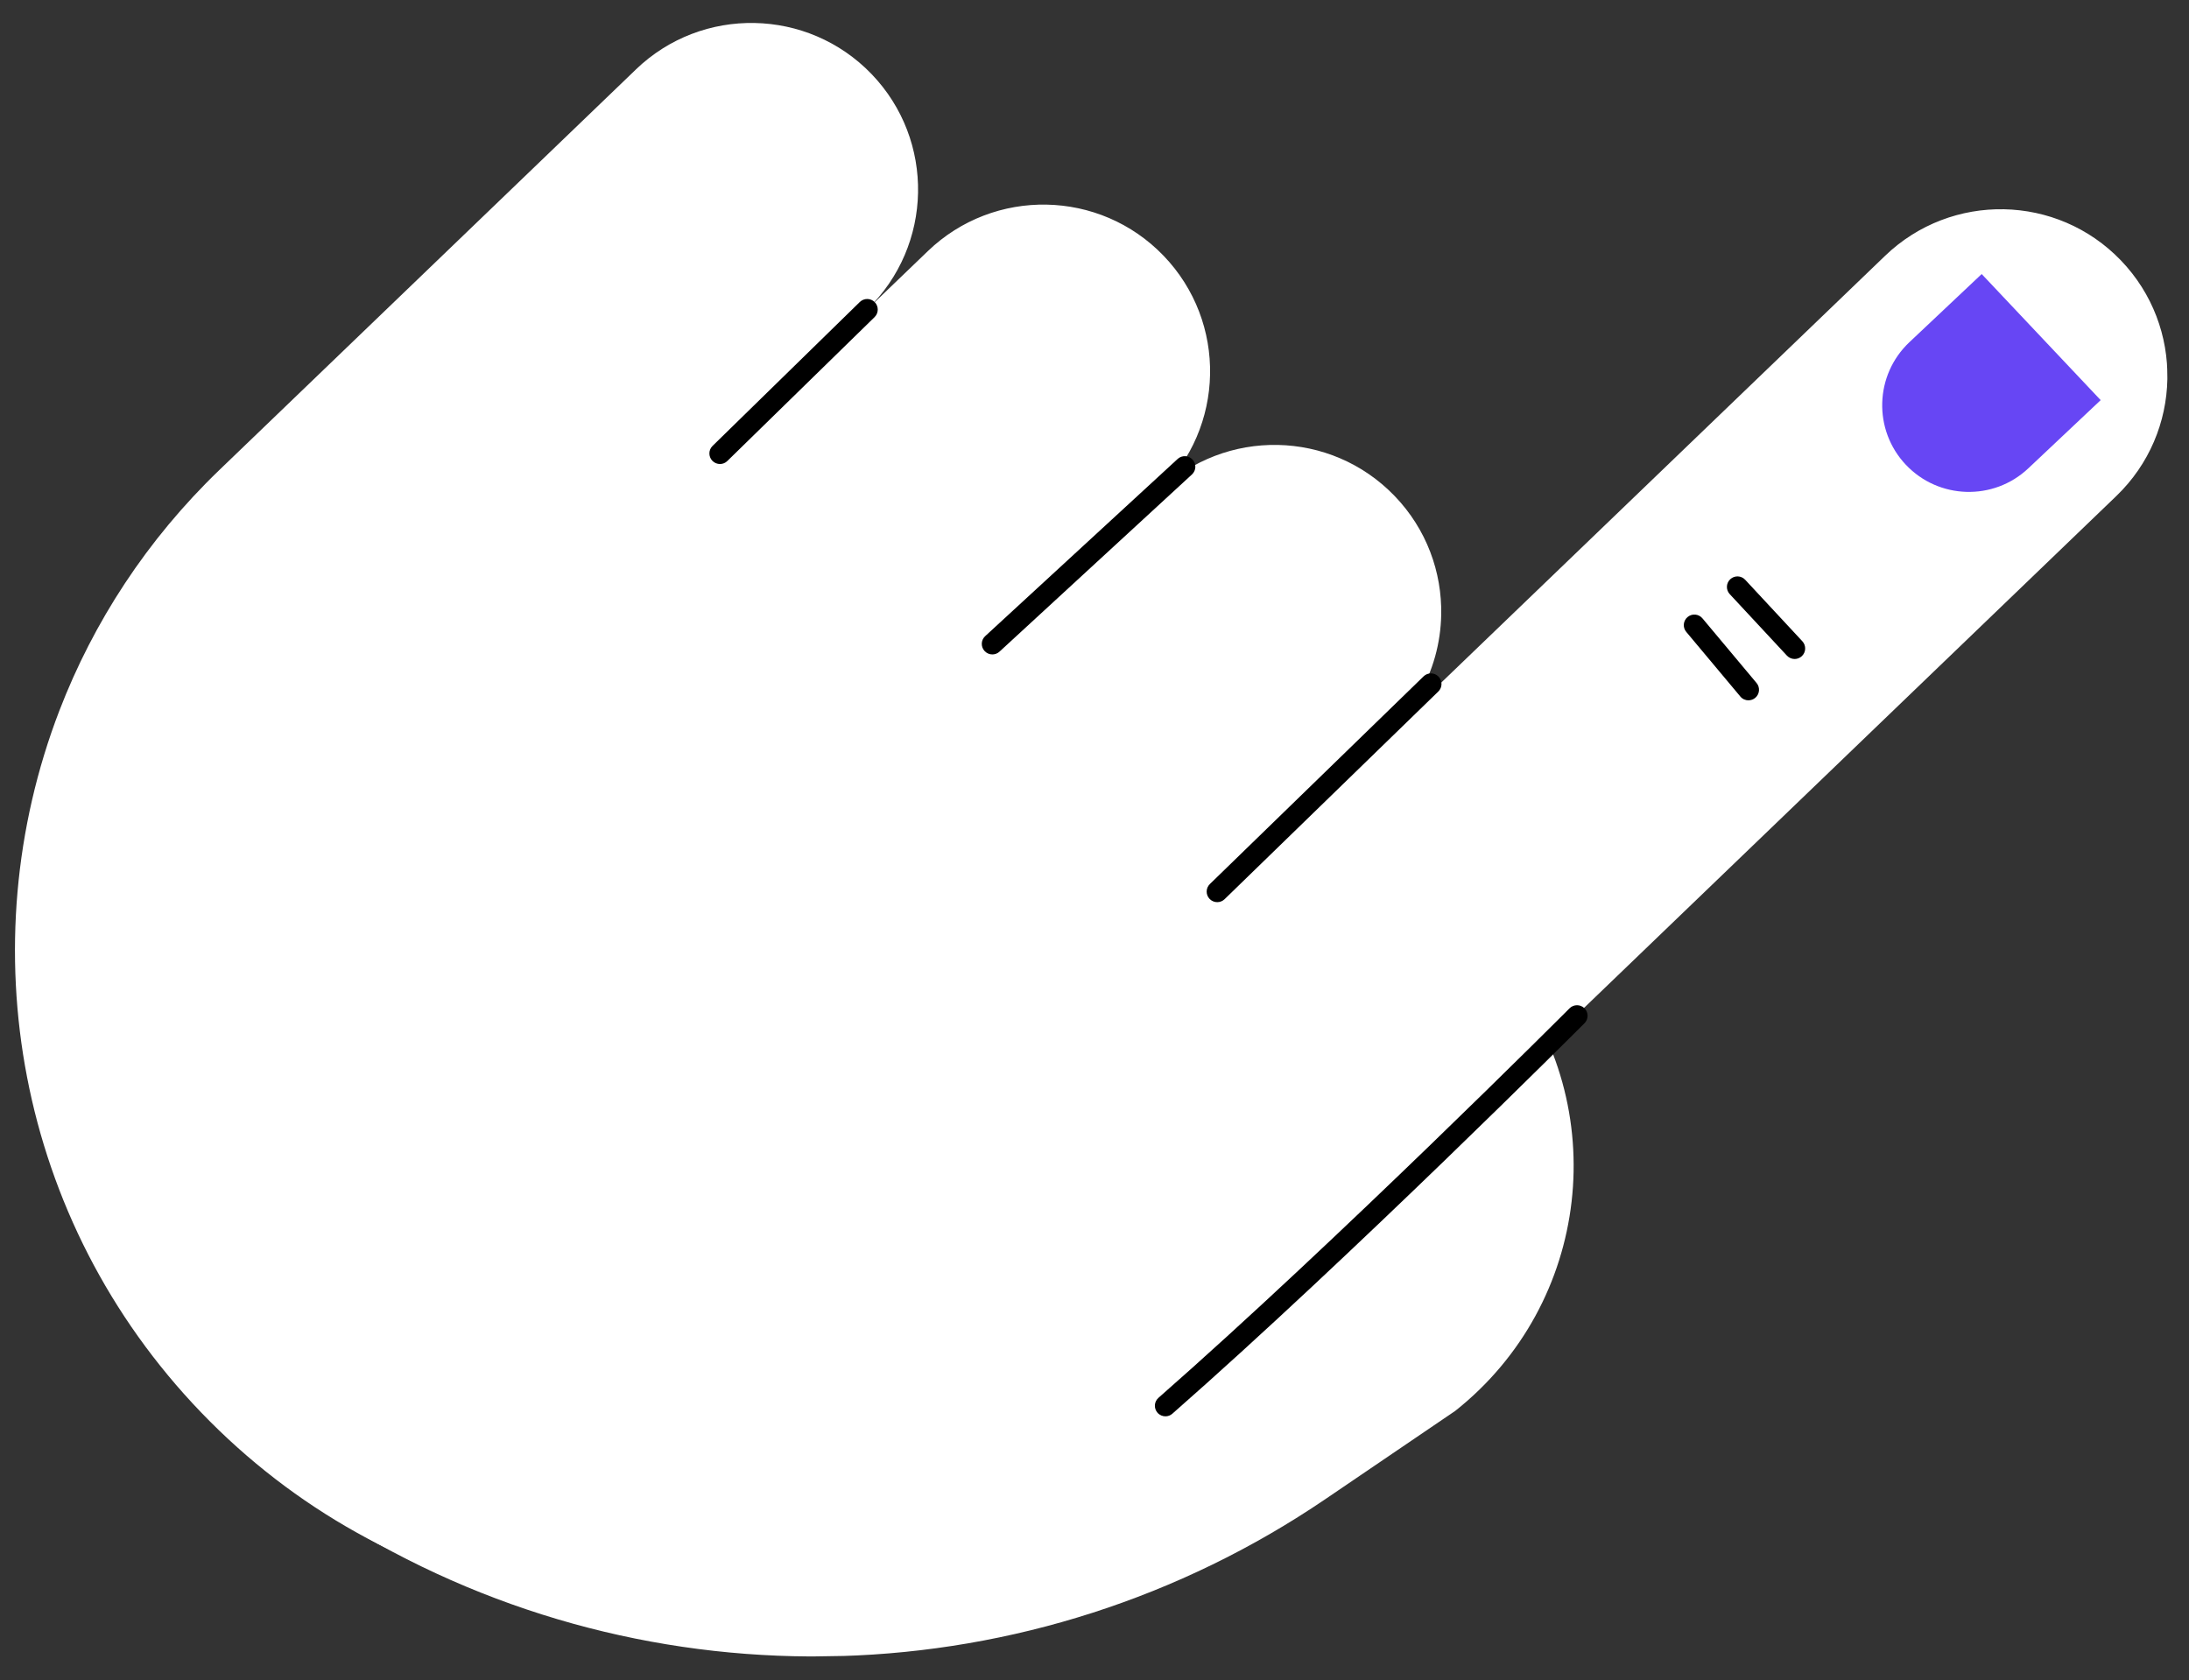 <?xml version="1.0" encoding="UTF-8"?> <svg xmlns="http://www.w3.org/2000/svg" width="198" height="152" viewBox="0 0 198 152" fill="none"><rect x="0" y="0" width="198" height="152" fill="#333333" stroke="none"/> <g clip-path="url(#clip0_2001_651)"> <path d="M57.515 6.289L19.862 42.5C13.278 48.83 8.448 56.292 5.372 64.287C-2.768 85.46 1.436 110.358 18.201 127.787C22.429 132.182 27.163 135.798 32.226 138.628C42.498 144.388 54.127 146.906 65.59 146.164C79.312 145.279 92.804 139.726 103.491 129.448L191.421 44.879C194.422 41.993 195.97 38.162 196.043 34.304C196.12 30.446 194.724 26.557 191.838 23.556C186.066 17.552 176.518 17.366 170.514 23.139L125.74 66.2C126.764 65.215 127.616 64.12 128.303 62.95C129.624 60.694 130.312 58.167 130.36 55.625C130.437 51.767 129.04 47.879 126.154 44.877C120.382 38.873 110.834 38.688 104.83 44.46C107.829 41.574 109.379 37.743 109.453 33.885C109.53 30.027 108.134 26.138 105.248 23.136C99.475 17.133 89.927 16.947 83.924 22.719L78.434 27.999C84.417 22.223 84.6 12.693 78.831 6.696C75.949 3.704 72.118 2.154 68.256 2.08C64.398 2.003 60.513 3.399 57.511 6.289L57.515 6.289Z" fill="white"></path> <path d="M89.775 59.204C90 59.201 90.228 59.119 90.406 58.952L107.813 42.924C108.203 42.567 108.227 41.963 107.869 41.576C107.512 41.19 106.908 41.162 106.521 41.52L89.114 57.548C88.724 57.905 88.7 58.509 89.058 58.895C89.249 59.104 89.513 59.209 89.775 59.204Z" fill="black"></path> <path d="M110.117 81.616C110.353 81.612 110.587 81.523 110.768 81.346L130.098 62.559C130.477 62.191 130.484 61.588 130.117 61.208C129.749 60.832 129.145 60.822 128.766 61.189L109.436 79.976C109.057 80.344 109.049 80.948 109.417 81.327C109.608 81.522 109.862 81.62 110.117 81.616Z" fill="black"></path> <path d="M65.138 41.978C65.373 41.974 65.607 41.885 65.788 41.705L79.108 28.687C79.484 28.319 79.491 27.715 79.123 27.336C78.756 26.96 78.152 26.953 77.772 27.32L64.453 40.339C64.077 40.706 64.07 41.31 64.437 41.689C64.628 41.884 64.882 41.982 65.138 41.978Z" fill="black"></path> <path d="M24.804 133.518C24.804 133.518 27.21 135.525 31.591 138.168C58.95 154.675 93.456 153.578 119.886 135.62L131.633 127.637C143.871 117.93 145.921 100.141 136.215 87.906L24.804 133.518Z" fill="white"></path> <path d="M105.43 128.131C105.649 128.128 105.869 128.049 106.044 127.893C122.3 113.62 143.114 92.776 143.322 92.568C143.694 92.194 143.695 91.59 143.32 91.218C142.946 90.845 142.342 90.845 141.97 91.219C141.762 91.427 120.991 112.229 104.786 126.457C104.389 126.805 104.351 127.409 104.699 127.806C104.89 128.024 105.161 128.136 105.43 128.131Z" fill="black"></path> <path d="M190.012 36.2L179.248 24.791L172.709 30.957C169.562 33.927 169.414 38.895 172.385 42.042C175.355 45.189 180.322 45.336 183.469 42.366L190.009 36.2L190.012 36.2Z" fill="#6746F4"></path> <path d="M162.344 59.617C162.572 59.613 162.8 59.527 162.978 59.361C163.364 59.003 163.385 58.399 163.027 58.013L157.856 52.45C157.498 52.063 156.894 52.043 156.508 52.4C156.122 52.758 156.101 53.362 156.458 53.748L161.63 59.311C161.821 59.516 162.085 59.621 162.344 59.617Z" fill="black"></path> <path d="M158.169 63.354C158.381 63.351 158.591 63.279 158.766 63.133C159.169 62.796 159.224 62.191 158.884 61.787L153.99 55.94C153.653 55.536 153.052 55.481 152.645 55.822C152.241 56.16 152.186 56.764 152.527 57.168L157.42 63.015C157.611 63.244 157.89 63.362 158.169 63.358L158.169 63.354Z" fill="black"></path> </g> <defs> <clipPath id="clip0_2001_651"> <rect width="195.522" height="147.864" fill="white" transform="matrix(-1 0.016 0.016 1 195.496 0)"></rect> </clipPath> </defs> </svg> 